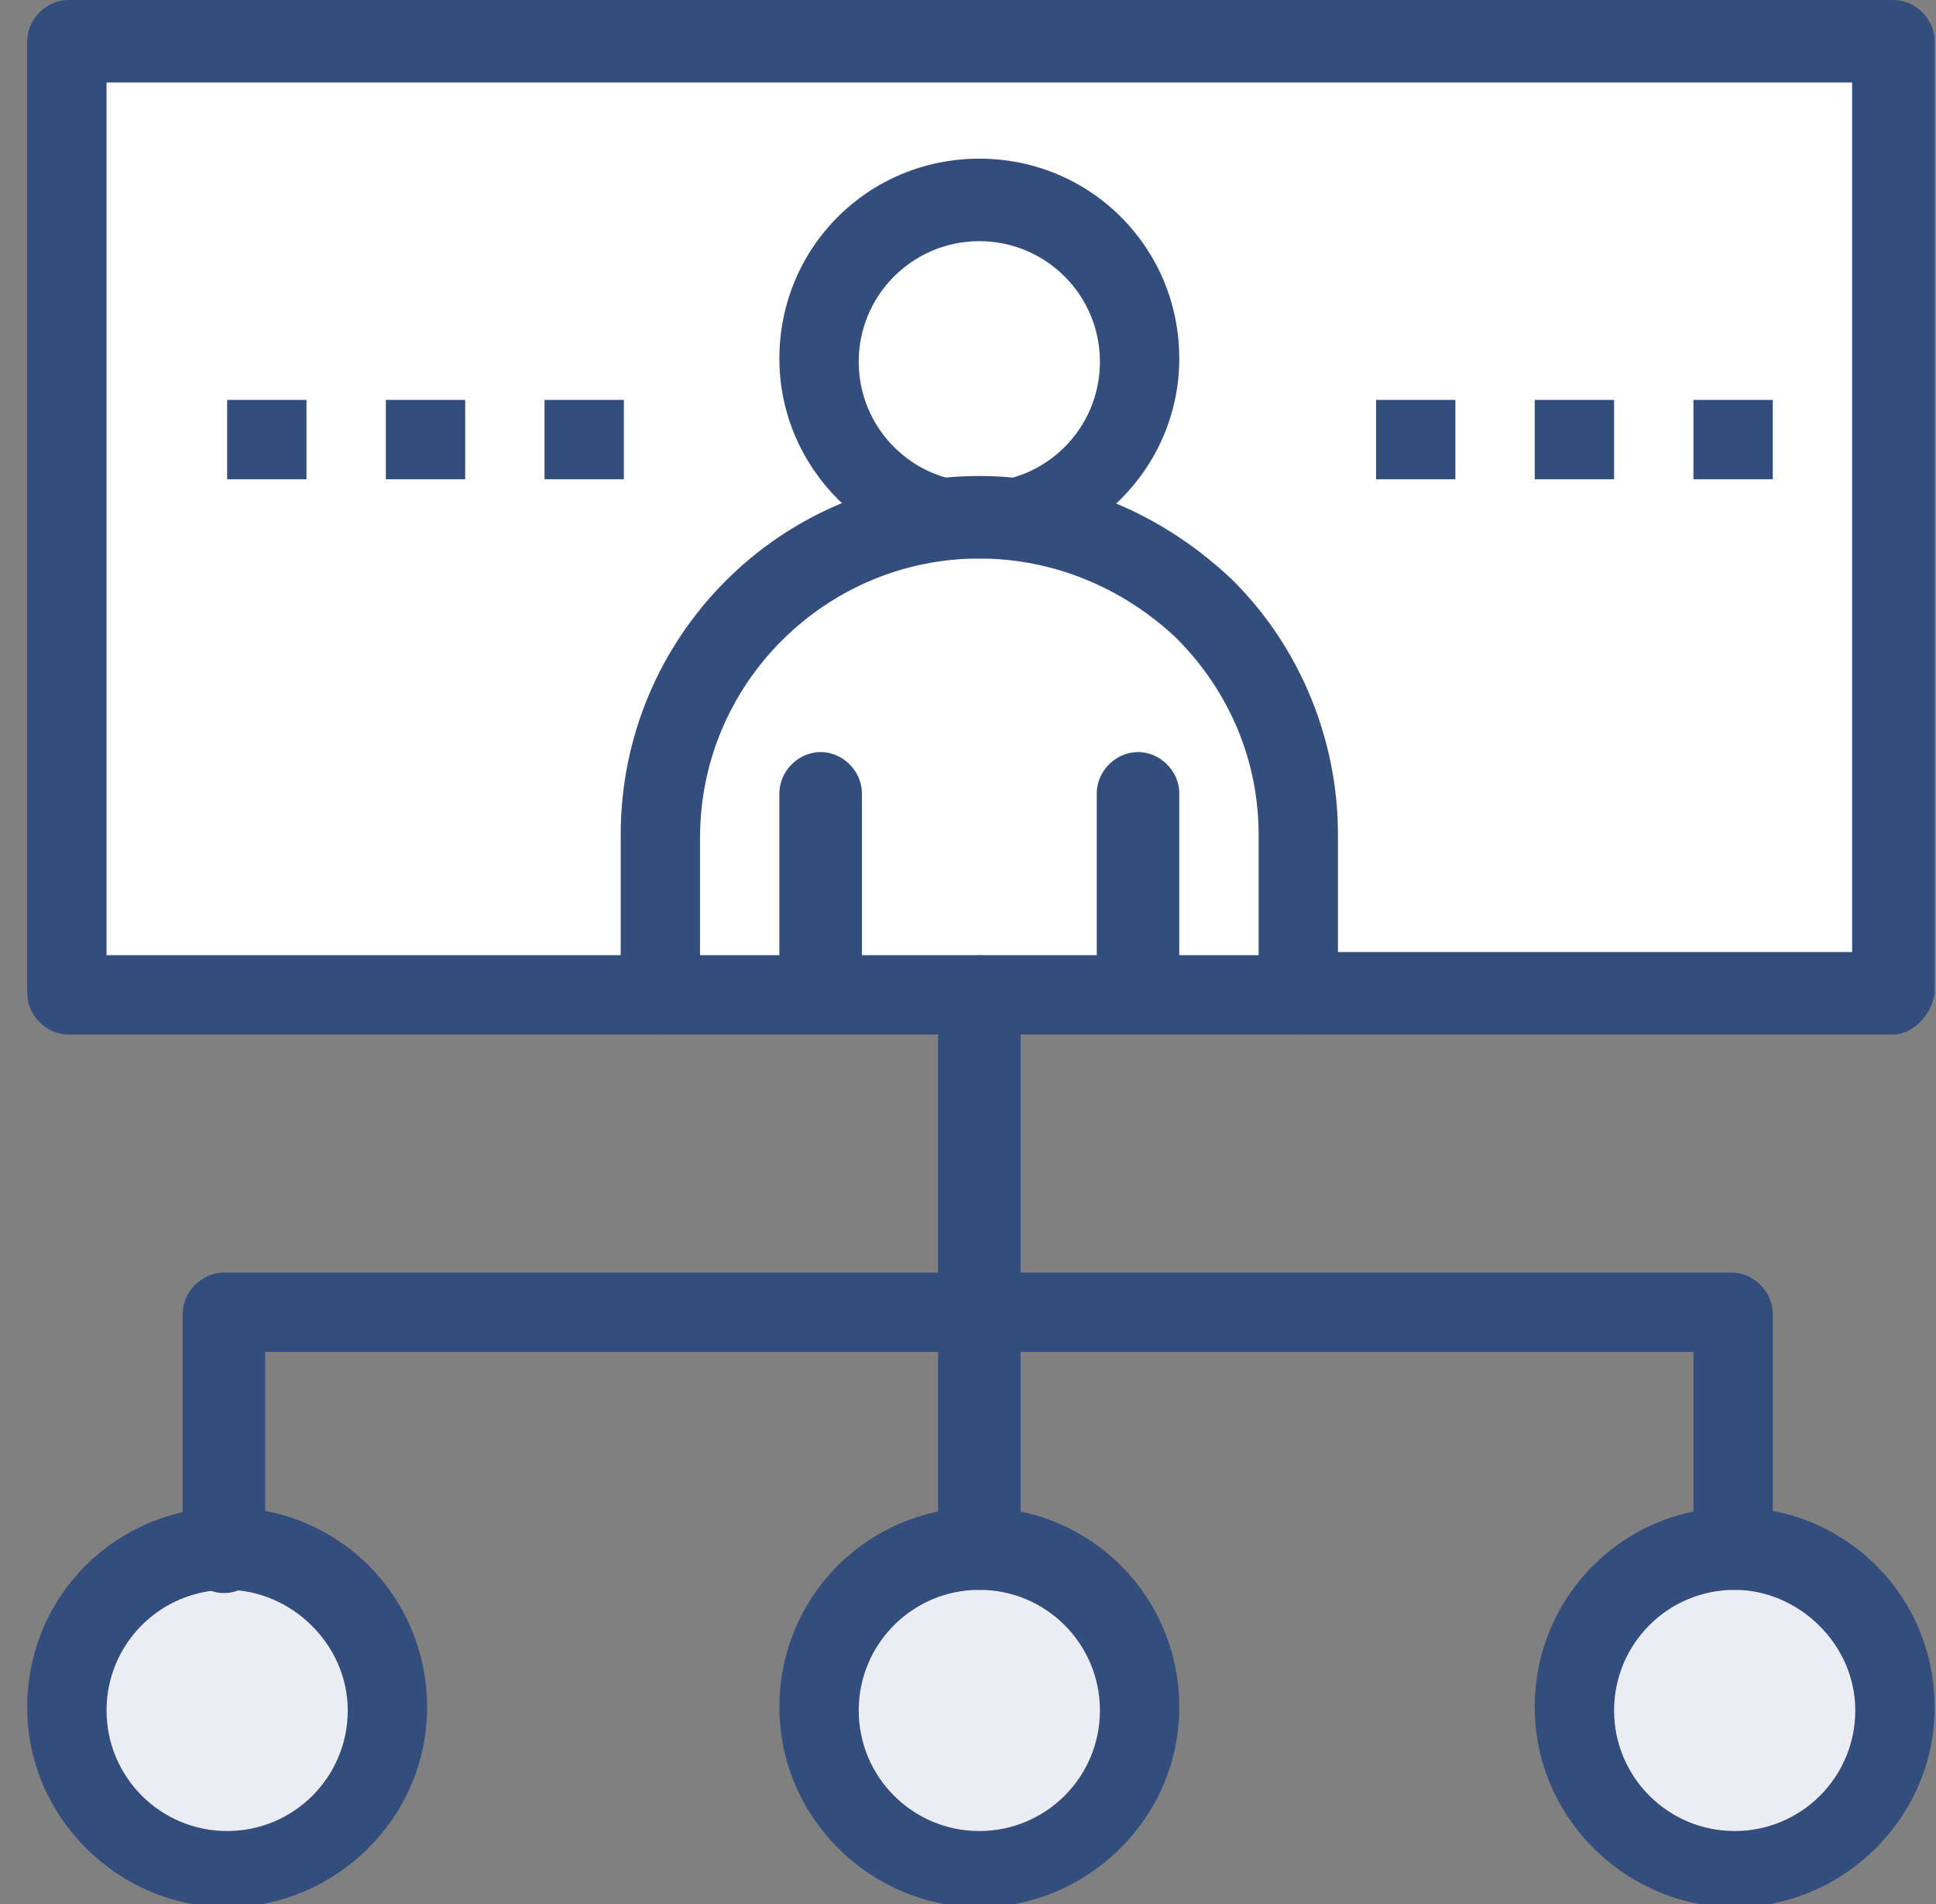 <svg width="61" height="60" viewBox="0 0 61 60" fill="none" xmlns="http://www.w3.org/2000/svg">
<rect x="0" y="0" width="61" height="60" fill="#808080" stroke="none"/>
<path d="M54.657 58.898C57.418 58.898 59.657 56.66 59.657 53.898C59.657 51.137 57.418 48.898 54.657 48.898C51.895 48.898 49.657 51.137 49.657 53.898C49.657 56.66 51.895 58.898 54.657 58.898Z" fill="#EBEDF2"/>
<path d="M30.857 58.898C33.618 58.898 35.857 56.66 35.857 53.898C35.857 51.137 33.618 48.898 30.857 48.898C28.096 48.898 25.857 51.137 25.857 53.898C25.857 56.66 28.096 58.898 30.857 58.898Z" fill="#EBEDF2"/>
<path d="M7.157 58.898C9.918 58.898 12.157 56.66 12.157 53.898C12.157 51.137 9.918 48.898 7.157 48.898C4.395 48.898 2.157 51.137 2.157 53.898C2.157 56.66 4.395 58.898 7.157 58.898Z" fill="#EBEDF2"/>
<path d="M59.657 1.398H2.157V31.398H59.657V1.398Z" fill="white"/>
<path d="M55.857 12.602H53.357V15.102H55.857V12.602Z" fill="#334E7C"/>
<path d="M50.857 12.602H48.357V15.102H50.857V12.602Z" fill="#334E7C"/>
<path d="M45.857 12.602H43.357V15.102H45.857V12.602Z" fill="#334E7C"/>
<path d="M19.657 12.602H17.157V15.102H19.657V12.602Z" fill="#334E7C"/>
<path d="M14.657 12.602H12.157V15.102H14.657V12.602Z" fill="#334E7C"/>
<path d="M9.657 12.602H7.157V15.102H9.657V12.602Z" fill="#334E7C"/>
<path d="M59.657 32.6H40.857C40.157 32.6 39.557 32 39.557 31.3C39.557 30.6 40.157 30 40.857 30H58.357V2.6H3.357V30.1H20.857C21.557 30.1 22.157 30.7 22.157 31.4C22.157 32.1 21.557 32.6 20.857 32.6H2.157C1.457 32.6 0.857 32 0.857 31.3V1.3C0.857 0.6 1.457 0 2.157 0H59.657C60.357 0 60.957 0.6 60.957 1.3V31.3C60.857 32 60.257 32.6 59.657 32.6Z" fill="#334E7C"/>
<path d="M7.157 60.1C3.757 60.1 0.857 57.3 0.857 53.8C0.857 50.3 3.657 47.5 7.157 47.5C10.657 47.5 13.457 50.3 13.457 53.8C13.457 57.3 10.557 60.1 7.157 60.1ZM7.157 50.1C5.057 50.1 3.357 51.8 3.357 53.9C3.357 56 5.057 57.7 7.157 57.7C9.257 57.7 10.957 56 10.957 53.9C10.957 51.8 9.157 50.1 7.157 50.1Z" fill="#334E7C"/>
<path d="M30.857 60.1C27.457 60.1 24.557 57.3 24.557 53.8C24.557 50.3 27.357 47.5 30.857 47.5C34.357 47.5 37.157 50.3 37.157 53.8C37.157 57.3 34.257 60.1 30.857 60.1ZM30.857 50.1C28.757 50.1 27.057 51.8 27.057 53.9C27.057 56 28.757 57.7 30.857 57.7C32.957 57.7 34.657 56 34.657 53.9C34.657 51.8 32.957 50.1 30.857 50.1Z" fill="#334E7C"/>
<path d="M54.657 60.1C51.257 60.1 48.357 57.3 48.357 53.8C48.357 50.3 51.157 47.5 54.657 47.5C58.157 47.5 60.957 50.3 60.957 53.8C60.957 57.3 58.057 60.1 54.657 60.1ZM54.657 50.1C52.557 50.1 50.857 51.8 50.857 53.9C50.857 56 52.557 57.7 54.657 57.7C56.757 57.7 58.457 56 58.457 53.9C58.457 51.8 56.657 50.1 54.657 50.1Z" fill="#334E7C"/>
<path d="M30.857 50.102C30.157 50.102 29.557 49.502 29.557 48.802V31.402C29.557 30.702 30.157 30.102 30.857 30.102C31.557 30.102 32.157 30.702 32.157 31.402V48.902C32.157 49.502 31.557 50.102 30.857 50.102Z" fill="#334E7C"/>
<path d="M54.657 50.102C53.957 50.102 53.357 49.502 53.357 48.802V42.602H8.357V48.902C8.357 49.602 7.757 50.202 7.057 50.202C6.357 50.202 5.757 49.602 5.757 48.902V41.402C5.757 40.702 6.357 40.102 7.057 40.102H54.557C55.257 40.102 55.857 40.702 55.857 41.402V48.902C55.857 49.502 55.257 50.102 54.657 50.102Z" fill="#334E7C"/>
<path d="M40.857 32.6H20.857C20.157 32.6 19.557 32 19.557 31.3V26.3C19.557 20.1 24.557 15 30.857 15C33.857 15 36.657 16.2 38.857 18.3C40.957 20.4 42.157 23.3 42.157 26.3V31.3C42.157 32 41.557 32.6 40.857 32.6ZM22.157 30.1H39.657V26.3C39.657 24 38.757 21.8 37.057 20.1C35.357 18.5 33.157 17.6 30.857 17.6C26.057 17.6 22.057 21.5 22.057 26.4V30.1H22.157Z" fill="#334E7C"/>
<path d="M30.857 17.6C27.457 17.6 24.557 14.8 24.557 11.3C24.557 7.8 27.357 5 30.857 5C34.357 5 37.157 7.8 37.157 11.3C37.157 14.8 34.257 17.6 30.857 17.6ZM30.857 7.6C28.757 7.6 27.057 9.3 27.057 11.4C27.057 13.5 28.757 15.2 30.857 15.2C32.957 15.2 34.657 13.5 34.657 11.4C34.657 9.3 32.957 7.6 30.857 7.6Z" fill="#334E7C"/>
<path d="M25.857 32.599C25.157 32.599 24.557 31.999 24.557 31.299V24.999C24.557 24.299 25.157 23.699 25.857 23.699C26.557 23.699 27.157 24.299 27.157 24.999V31.299C27.157 31.999 26.557 32.599 25.857 32.599Z" fill="#334E7C"/>
<path d="M35.857 32.599C35.157 32.599 34.557 31.999 34.557 31.299V24.999C34.557 24.299 35.157 23.699 35.857 23.699C36.557 23.699 37.157 24.299 37.157 24.999V31.299C37.157 31.999 36.557 32.599 35.857 32.599Z" fill="#334E7C"/>
</svg>
